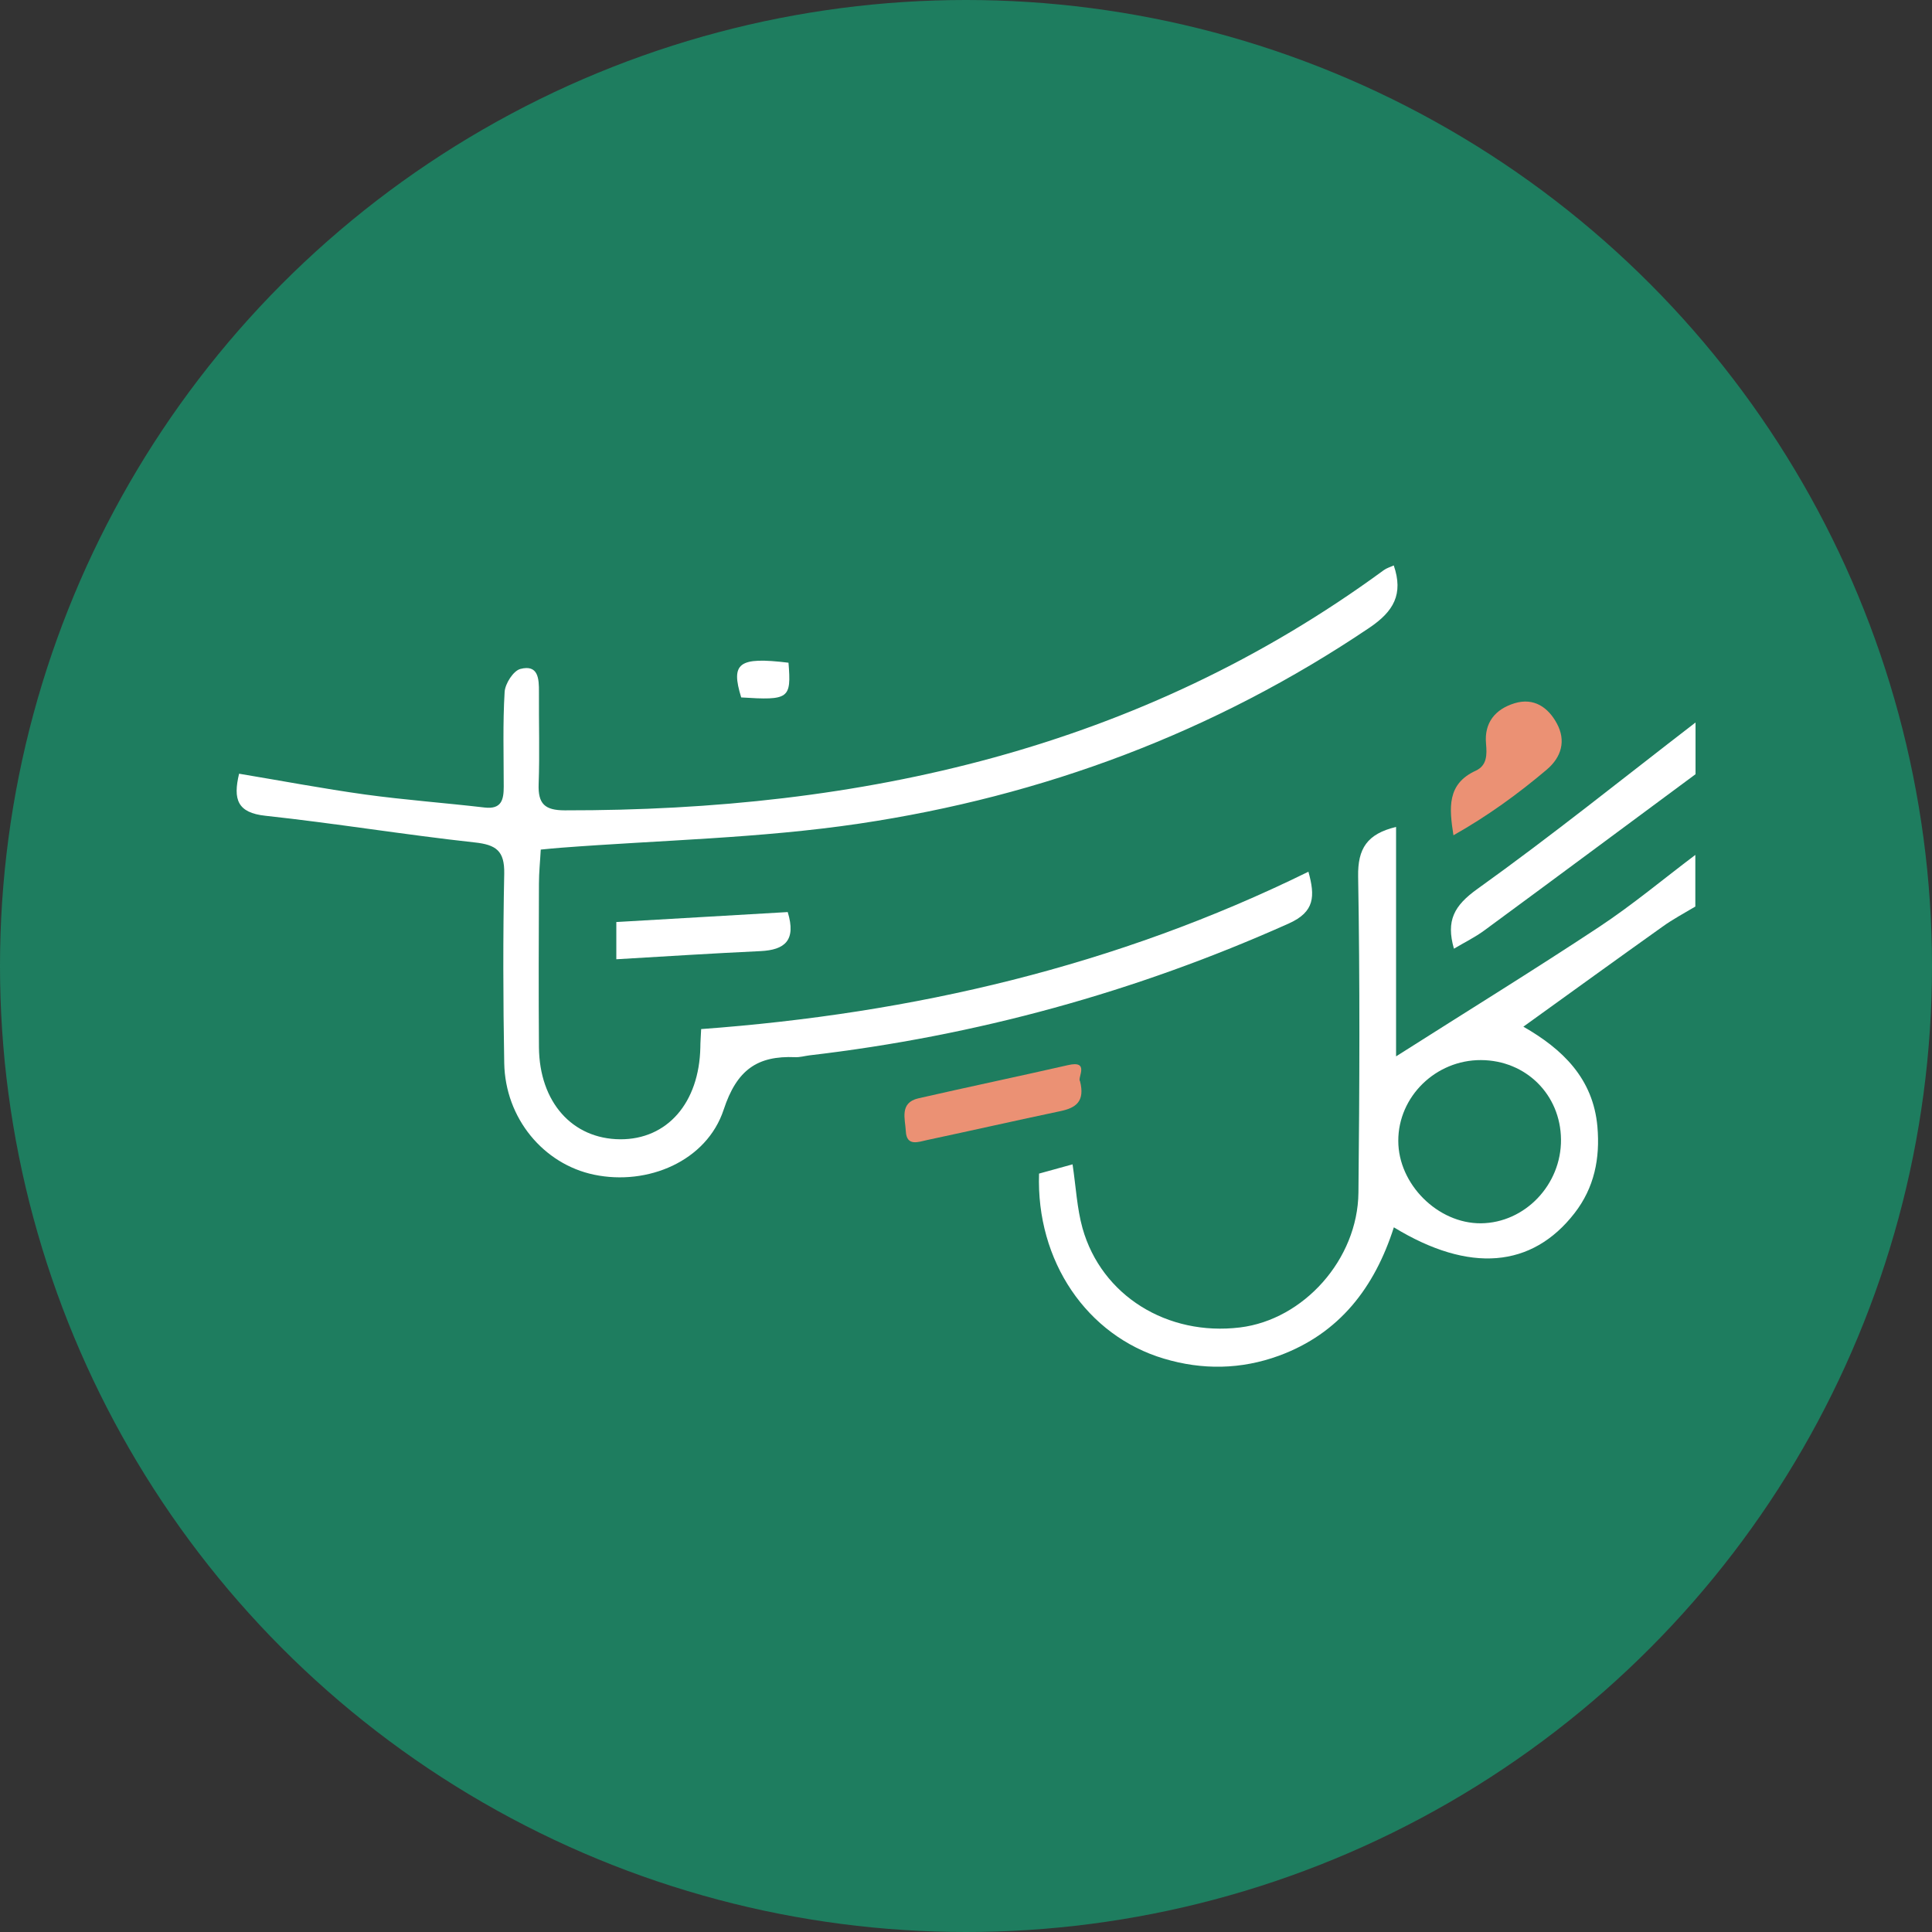 <?xml version="1.0" encoding="UTF-8"?>
<svg id="Layer_1" data-name="Layer 1" xmlns="http://www.w3.org/2000/svg" viewBox="0 0 192 192">
  <rect x="0" y="0" width="192" height="192" fill="#333333" stroke="none"/>
  <defs>
    <style>
      .cls-1 {
        fill: #fff;
      }

      .cls-2 {
        fill: #eb9174;
      }

      .cls-3 {
        fill: #1e7d5f;
      }
    </style>
  </defs>
  <circle class="cls-3" cx="96" cy="96" r="96"/>
  <g>
    <path class="cls-2" d="M107.33,107.44c.52,2.04-.43,2.66-1.93,2.98-4.42,.93-8.82,1.93-13.24,2.87-.86,.18-2.06,.69-2.14-.86-.06-1.21-.66-2.84,1.25-3.28,4.95-1.13,9.92-2.17,14.87-3.3,2.18-.5,.93,1.24,1.18,1.59Z"/>
    <path class="cls-2" d="M144.44,83c-.42-2.71-.66-5.09,2.22-6.41,1.12-.52,1.12-1.57,1.02-2.68-.19-2.1,.92-3.43,2.83-4.02,1.93-.59,3.35,.41,4.21,2.01,.92,1.7,.47,3.33-1,4.58-2.86,2.42-5.89,4.62-9.28,6.53Z"/>
    <g>
      <path class="cls-1" d="M168.5,90.08c-1.1,.66-2.24,1.26-3.28,2.01-4.55,3.24-9.08,6.52-13.83,9.94,3.88,2.22,6.94,5.14,7.36,9.95,.27,3.14-.3,6.04-2.28,8.59-4.22,5.43-10.43,5.99-17.95,1.4-1.91,5.97-5.4,10.55-11.42,12.76-3.78,1.38-7.62,1.43-11.43,.29-7.66-2.28-12.71-9.7-12.41-18.39,1.03-.29,2.16-.6,3.33-.92,.34,2.28,.44,4.38,.99,6.35,1.89,6.7,8.42,10.74,15.65,9.86,6.31-.77,11.7-6.75,11.77-13.4,.11-10.47,.15-20.94-.03-31.41-.05-2.78,.89-4.24,3.77-4.93v22.8c7.19-4.57,13.76-8.62,20.19-12.87,3.31-2.19,6.38-4.76,9.55-7.15v5.14Zm-21.32,15.27c-4.5-.02-8.23,3.63-8.22,8.03,0,4.31,3.93,8.22,8.21,8.19,4.37-.04,8-3.83,7.96-8.33-.04-4.46-3.49-7.87-7.95-7.89Z"/>
      <path class="cls-1" d="M168.5,76.94c-7,5.18-13.99,10.38-21.01,15.54-.9,.66-1.92,1.16-3,1.8-.8-2.8,.02-4.28,2.32-5.93,7.39-5.29,14.48-11,21.69-16.55v5.14Z"/>
      <path class="cls-1" d="M69.67,102.27c21.1-1.55,41.23-6.24,60.36-15.64,.67,2.43,.64,3.98-1.94,5.14-15.23,6.82-31.1,11.18-47.65,13.11-.47,.06-.94,.2-1.41,.18-3.77-.16-5.81,1.26-7.11,5.21-1.69,5.13-7.56,7.58-12.88,6.47-5.04-1.05-8.83-5.62-8.93-11.08-.11-6.28-.13-12.57,0-18.85,.04-2.25-.8-2.86-2.93-3.09-6.95-.76-13.85-1.9-20.8-2.65-2.8-.3-3.23-1.63-2.62-4.18,4.21,.7,8.37,1.49,12.55,2.07,3.94,.54,7.91,.83,11.85,1.29,1.69,.2,1.9-.79,1.9-2.07,0-3.14-.1-6.29,.09-9.42,.05-.82,.87-2.1,1.56-2.28,1.79-.47,1.86,.97,1.85,2.3-.02,3.05,.08,6.1-.03,9.14-.07,1.97,.61,2.61,2.61,2.61,29.46,.04,57.11-6.08,81.38-23.87,.29-.21,.65-.31,.99-.47,.98,2.86-.02,4.57-2.4,6.18-15.43,10.41-32.46,16.76-50.72,19.48-9.8,1.46-19.78,1.64-29.69,2.4-.56,.04-1.11,.1-1.96,.18-.06,1.15-.18,2.26-.18,3.37-.02,5.43-.04,10.86,0,16.28,.05,5.45,3.31,9.1,8.06,9.14,4.69,.03,7.87-3.62,7.98-9.15,0-.47,.04-.95,.08-1.8Z"/>
      <path class="cls-1" d="M78.28,90.63c.88,2.86-.32,3.77-2.69,3.89-4.71,.22-9.42,.52-14.34,.81v-3.7c5.69-.33,11.32-.66,17.03-.99Z"/>
      <path class="cls-1" d="M78.36,65.86c.29,3.59,.05,3.75-4.7,3.45-1.06-3.44-.25-4.05,4.7-3.45Z"/>
    </g>
  </g>
</svg>
